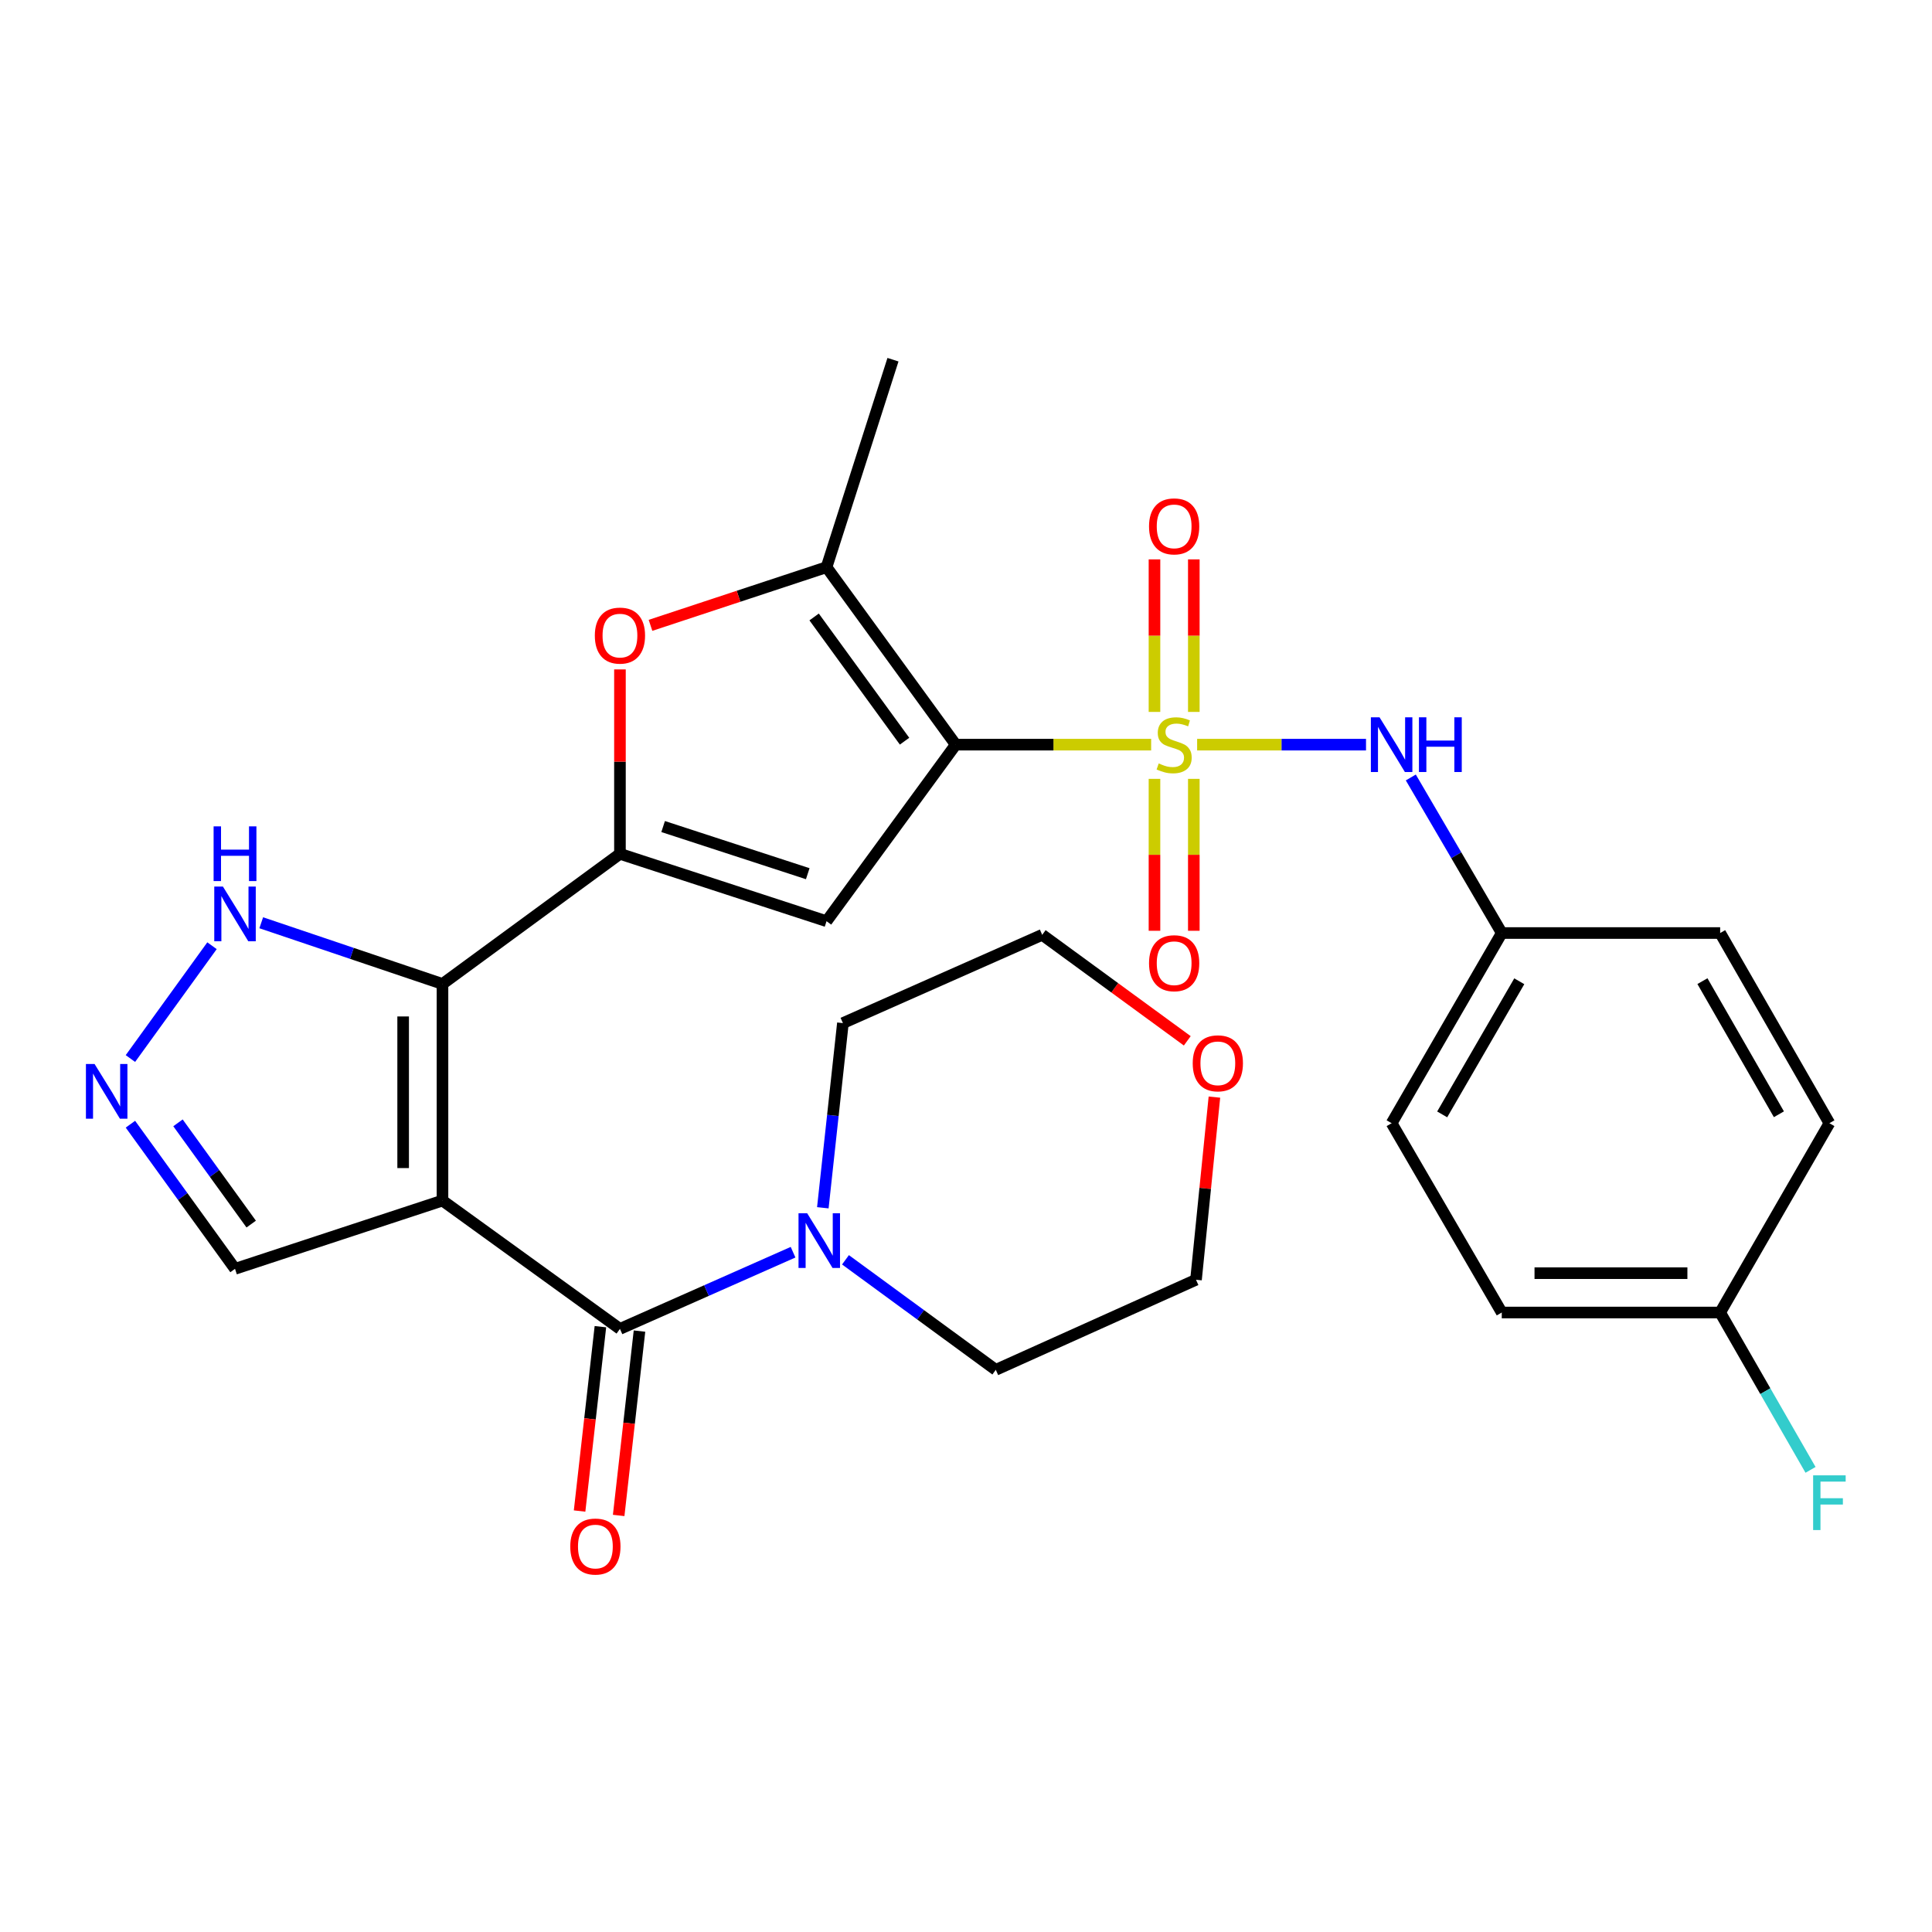 <?xml version='1.0' encoding='iso-8859-1'?>
<svg version='1.1' baseProfile='full'
              xmlns='http://www.w3.org/2000/svg'
                      xmlns:rdkit='http://www.rdkit.org/xml'
                      xmlns:xlink='http://www.w3.org/1999/xlink'
                  xml:space='preserve'
width='1000px' height='1000px' viewBox='0 0 1000 1000'>
<!-- END OF HEADER -->
<rect style='opacity:1.0;fill:#FFFFFF;stroke:none' width='1000' height='1000' x='0' y='0'> </rect>
<path class='bond-0' d='M 595.832,385.433 L 545.259,385.433' style='fill:none;fill-rule:evenodd;stroke:#CCCC00;stroke-width:6px;stroke-linecap:butt;stroke-linejoin:miter;stroke-opacity:1' />
<path class='bond-0' d='M 545.259,385.433 L 494.686,385.433' style='fill:none;fill-rule:evenodd;stroke:#000000;stroke-width:6px;stroke-linecap:butt;stroke-linejoin:miter;stroke-opacity:1' />
<path class='bond-8' d='M 619.632,385.433 L 663.339,385.433' style='fill:none;fill-rule:evenodd;stroke:#CCCC00;stroke-width:6px;stroke-linecap:butt;stroke-linejoin:miter;stroke-opacity:1' />
<path class='bond-8' d='M 663.339,385.433 L 707.047,385.433' style='fill:none;fill-rule:evenodd;stroke:#0000FF;stroke-width:6px;stroke-linecap:butt;stroke-linejoin:miter;stroke-opacity:1' />
<path class='bond-12' d='M 617.918,368.487 L 617.918,329.01' style='fill:none;fill-rule:evenodd;stroke:#CCCC00;stroke-width:6px;stroke-linecap:butt;stroke-linejoin:miter;stroke-opacity:1' />
<path class='bond-12' d='M 617.918,329.01 L 617.918,289.533' style='fill:none;fill-rule:evenodd;stroke:#FF0000;stroke-width:6px;stroke-linecap:butt;stroke-linejoin:miter;stroke-opacity:1' />
<path class='bond-12' d='M 597.558,368.487 L 597.558,329.01' style='fill:none;fill-rule:evenodd;stroke:#CCCC00;stroke-width:6px;stroke-linecap:butt;stroke-linejoin:miter;stroke-opacity:1' />
<path class='bond-12' d='M 597.558,329.01 L 597.558,289.533' style='fill:none;fill-rule:evenodd;stroke:#FF0000;stroke-width:6px;stroke-linecap:butt;stroke-linejoin:miter;stroke-opacity:1' />
<path class='bond-13' d='M 597.558,403.139 L 597.558,442.455' style='fill:none;fill-rule:evenodd;stroke:#CCCC00;stroke-width:6px;stroke-linecap:butt;stroke-linejoin:miter;stroke-opacity:1' />
<path class='bond-13' d='M 597.558,442.455 L 597.558,481.77' style='fill:none;fill-rule:evenodd;stroke:#FF0000;stroke-width:6px;stroke-linecap:butt;stroke-linejoin:miter;stroke-opacity:1' />
<path class='bond-13' d='M 617.918,403.139 L 617.918,442.455' style='fill:none;fill-rule:evenodd;stroke:#CCCC00;stroke-width:6px;stroke-linecap:butt;stroke-linejoin:miter;stroke-opacity:1' />
<path class='bond-13' d='M 617.918,442.455 L 617.918,481.77' style='fill:none;fill-rule:evenodd;stroke:#FF0000;stroke-width:6px;stroke-linecap:butt;stroke-linejoin:miter;stroke-opacity:1' />
<path class='bond-4' d='M 494.686,385.433 L 427.816,476.813' style='fill:none;fill-rule:evenodd;stroke:#000000;stroke-width:6px;stroke-linecap:butt;stroke-linejoin:miter;stroke-opacity:1' />
<path class='bond-6' d='M 494.686,385.433 L 427.816,293.578' style='fill:none;fill-rule:evenodd;stroke:#000000;stroke-width:6px;stroke-linecap:butt;stroke-linejoin:miter;stroke-opacity:1' />
<path class='bond-6' d='M 468.196,383.637 L 421.387,319.339' style='fill:none;fill-rule:evenodd;stroke:#000000;stroke-width:6px;stroke-linecap:butt;stroke-linejoin:miter;stroke-opacity:1' />
<path class='bond-1' d='M 229.028,621.411 L 229.028,509.298' style='fill:none;fill-rule:evenodd;stroke:#000000;stroke-width:6px;stroke-linecap:butt;stroke-linejoin:miter;stroke-opacity:1' />
<path class='bond-1' d='M 208.669,604.594 L 208.669,526.115' style='fill:none;fill-rule:evenodd;stroke:#000000;stroke-width:6px;stroke-linecap:butt;stroke-linejoin:miter;stroke-opacity:1' />
<path class='bond-5' d='M 229.028,621.411 L 320.884,687.829' style='fill:none;fill-rule:evenodd;stroke:#000000;stroke-width:6px;stroke-linecap:butt;stroke-linejoin:miter;stroke-opacity:1' />
<path class='bond-14' d='M 229.028,621.411 L 121.643,656.746' style='fill:none;fill-rule:evenodd;stroke:#000000;stroke-width:6px;stroke-linecap:butt;stroke-linejoin:miter;stroke-opacity:1' />
<path class='bond-2' d='M 229.028,509.298 L 320.884,441.942' style='fill:none;fill-rule:evenodd;stroke:#000000;stroke-width:6px;stroke-linecap:butt;stroke-linejoin:miter;stroke-opacity:1' />
<path class='bond-11' d='M 229.028,509.298 L 182.123,493.459' style='fill:none;fill-rule:evenodd;stroke:#000000;stroke-width:6px;stroke-linecap:butt;stroke-linejoin:miter;stroke-opacity:1' />
<path class='bond-11' d='M 182.123,493.459 L 135.217,477.619' style='fill:none;fill-rule:evenodd;stroke:#0000FF;stroke-width:6px;stroke-linecap:butt;stroke-linejoin:miter;stroke-opacity:1' />
<path class='bond-3' d='M 320.884,441.942 L 427.816,476.813' style='fill:none;fill-rule:evenodd;stroke:#000000;stroke-width:6px;stroke-linecap:butt;stroke-linejoin:miter;stroke-opacity:1' />
<path class='bond-3' d='M 343.236,427.817 L 418.089,452.226' style='fill:none;fill-rule:evenodd;stroke:#000000;stroke-width:6px;stroke-linecap:butt;stroke-linejoin:miter;stroke-opacity:1' />
<path class='bond-29' d='M 320.884,441.942 L 320.884,394.215' style='fill:none;fill-rule:evenodd;stroke:#000000;stroke-width:6px;stroke-linecap:butt;stroke-linejoin:miter;stroke-opacity:1' />
<path class='bond-29' d='M 320.884,394.215 L 320.884,346.488' style='fill:none;fill-rule:evenodd;stroke:#FF0000;stroke-width:6px;stroke-linecap:butt;stroke-linejoin:miter;stroke-opacity:1' />
<path class='bond-10' d='M 320.884,687.829 L 365.686,667.984' style='fill:none;fill-rule:evenodd;stroke:#000000;stroke-width:6px;stroke-linecap:butt;stroke-linejoin:miter;stroke-opacity:1' />
<path class='bond-10' d='M 365.686,667.984 L 410.489,648.139' style='fill:none;fill-rule:evenodd;stroke:#0000FF;stroke-width:6px;stroke-linecap:butt;stroke-linejoin:miter;stroke-opacity:1' />
<path class='bond-15' d='M 310.768,686.686 L 305.38,734.398' style='fill:none;fill-rule:evenodd;stroke:#000000;stroke-width:6px;stroke-linecap:butt;stroke-linejoin:miter;stroke-opacity:1' />
<path class='bond-15' d='M 305.38,734.398 L 299.992,782.111' style='fill:none;fill-rule:evenodd;stroke:#FF0000;stroke-width:6px;stroke-linecap:butt;stroke-linejoin:miter;stroke-opacity:1' />
<path class='bond-15' d='M 330.999,688.971 L 325.611,736.683' style='fill:none;fill-rule:evenodd;stroke:#000000;stroke-width:6px;stroke-linecap:butt;stroke-linejoin:miter;stroke-opacity:1' />
<path class='bond-15' d='M 325.611,736.683 L 320.223,784.395' style='fill:none;fill-rule:evenodd;stroke:#FF0000;stroke-width:6px;stroke-linecap:butt;stroke-linejoin:miter;stroke-opacity:1' />
<path class='bond-7' d='M 427.816,293.578 L 382.258,308.627' style='fill:none;fill-rule:evenodd;stroke:#000000;stroke-width:6px;stroke-linecap:butt;stroke-linejoin:miter;stroke-opacity:1' />
<path class='bond-7' d='M 382.258,308.627 L 336.699,323.677' style='fill:none;fill-rule:evenodd;stroke:#FF0000;stroke-width:6px;stroke-linecap:butt;stroke-linejoin:miter;stroke-opacity:1' />
<path class='bond-19' d='M 427.816,293.578 L 462.201,186.181' style='fill:none;fill-rule:evenodd;stroke:#000000;stroke-width:6px;stroke-linecap:butt;stroke-linejoin:miter;stroke-opacity:1' />
<path class='bond-17' d='M 730.234,402.417 L 753.772,442.675' style='fill:none;fill-rule:evenodd;stroke:#0000FF;stroke-width:6px;stroke-linecap:butt;stroke-linejoin:miter;stroke-opacity:1' />
<path class='bond-17' d='M 753.772,442.675 L 777.31,482.933' style='fill:none;fill-rule:evenodd;stroke:#000000;stroke-width:6px;stroke-linecap:butt;stroke-linejoin:miter;stroke-opacity:1' />
<path class='bond-9' d='M 67.504,547.897 L 109.733,489.505' style='fill:none;fill-rule:evenodd;stroke:#0000FF;stroke-width:6px;stroke-linecap:butt;stroke-linejoin:miter;stroke-opacity:1' />
<path class='bond-31' d='M 67.504,581.885 L 94.574,619.316' style='fill:none;fill-rule:evenodd;stroke:#0000FF;stroke-width:6px;stroke-linecap:butt;stroke-linejoin:miter;stroke-opacity:1' />
<path class='bond-31' d='M 94.574,619.316 L 121.643,656.746' style='fill:none;fill-rule:evenodd;stroke:#000000;stroke-width:6px;stroke-linecap:butt;stroke-linejoin:miter;stroke-opacity:1' />
<path class='bond-31' d='M 92.123,581.183 L 111.071,607.385' style='fill:none;fill-rule:evenodd;stroke:#0000FF;stroke-width:6px;stroke-linecap:butt;stroke-linejoin:miter;stroke-opacity:1' />
<path class='bond-31' d='M 111.071,607.385 L 130.02,633.586' style='fill:none;fill-rule:evenodd;stroke:#000000;stroke-width:6px;stroke-linecap:butt;stroke-linejoin:miter;stroke-opacity:1' />
<path class='bond-25' d='M 437.621,652.068 L 476.52,680.547' style='fill:none;fill-rule:evenodd;stroke:#0000FF;stroke-width:6px;stroke-linecap:butt;stroke-linejoin:miter;stroke-opacity:1' />
<path class='bond-25' d='M 476.52,680.547 L 515.419,709.025' style='fill:none;fill-rule:evenodd;stroke:#000000;stroke-width:6px;stroke-linecap:butt;stroke-linejoin:miter;stroke-opacity:1' />
<path class='bond-26' d='M 425.897,625.142 L 431.093,577.349' style='fill:none;fill-rule:evenodd;stroke:#0000FF;stroke-width:6px;stroke-linecap:butt;stroke-linejoin:miter;stroke-opacity:1' />
<path class='bond-26' d='M 431.093,577.349 L 436.288,529.556' style='fill:none;fill-rule:evenodd;stroke:#000000;stroke-width:6px;stroke-linecap:butt;stroke-linejoin:miter;stroke-opacity:1' />
<path class='bond-16' d='M 614.534,538.732 L 576.988,511.296' style='fill:none;fill-rule:evenodd;stroke:#FF0000;stroke-width:6px;stroke-linecap:butt;stroke-linejoin:miter;stroke-opacity:1' />
<path class='bond-16' d='M 576.988,511.296 L 539.443,483.86' style='fill:none;fill-rule:evenodd;stroke:#000000;stroke-width:6px;stroke-linecap:butt;stroke-linejoin:miter;stroke-opacity:1' />
<path class='bond-32' d='M 628.577,567.866 L 623.813,615.134' style='fill:none;fill-rule:evenodd;stroke:#FF0000;stroke-width:6px;stroke-linecap:butt;stroke-linejoin:miter;stroke-opacity:1' />
<path class='bond-32' d='M 623.813,615.134 L 619.049,662.402' style='fill:none;fill-rule:evenodd;stroke:#000000;stroke-width:6px;stroke-linecap:butt;stroke-linejoin:miter;stroke-opacity:1' />
<path class='bond-21' d='M 777.31,482.933 L 890.351,482.933' style='fill:none;fill-rule:evenodd;stroke:#000000;stroke-width:6px;stroke-linecap:butt;stroke-linejoin:miter;stroke-opacity:1' />
<path class='bond-22' d='M 777.31,482.933 L 720.304,581.371' style='fill:none;fill-rule:evenodd;stroke:#000000;stroke-width:6px;stroke-linecap:butt;stroke-linejoin:miter;stroke-opacity:1' />
<path class='bond-22' d='M 786.378,507.901 L 746.473,576.808' style='fill:none;fill-rule:evenodd;stroke:#000000;stroke-width:6px;stroke-linecap:butt;stroke-linejoin:miter;stroke-opacity:1' />
<path class='bond-18' d='M 890.351,679.357 L 777.31,679.357' style='fill:none;fill-rule:evenodd;stroke:#000000;stroke-width:6px;stroke-linecap:butt;stroke-linejoin:miter;stroke-opacity:1' />
<path class='bond-18' d='M 873.395,658.997 L 794.266,658.997' style='fill:none;fill-rule:evenodd;stroke:#000000;stroke-width:6px;stroke-linecap:butt;stroke-linejoin:miter;stroke-opacity:1' />
<path class='bond-20' d='M 890.351,679.357 L 913.74,720.077' style='fill:none;fill-rule:evenodd;stroke:#000000;stroke-width:6px;stroke-linecap:butt;stroke-linejoin:miter;stroke-opacity:1' />
<path class='bond-20' d='M 913.74,720.077 L 937.13,760.797' style='fill:none;fill-rule:evenodd;stroke:#33CCCC;stroke-width:6px;stroke-linecap:butt;stroke-linejoin:miter;stroke-opacity:1' />
<path class='bond-30' d='M 890.351,679.357 L 946.894,581.371' style='fill:none;fill-rule:evenodd;stroke:#000000;stroke-width:6px;stroke-linecap:butt;stroke-linejoin:miter;stroke-opacity:1' />
<path class='bond-23' d='M 890.351,482.933 L 946.894,581.371' style='fill:none;fill-rule:evenodd;stroke:#000000;stroke-width:6px;stroke-linecap:butt;stroke-linejoin:miter;stroke-opacity:1' />
<path class='bond-23' d='M 881.178,507.839 L 920.758,576.746' style='fill:none;fill-rule:evenodd;stroke:#000000;stroke-width:6px;stroke-linecap:butt;stroke-linejoin:miter;stroke-opacity:1' />
<path class='bond-24' d='M 720.304,581.371 L 777.31,679.357' style='fill:none;fill-rule:evenodd;stroke:#000000;stroke-width:6px;stroke-linecap:butt;stroke-linejoin:miter;stroke-opacity:1' />
<path class='bond-28' d='M 515.419,709.025 L 619.049,662.402' style='fill:none;fill-rule:evenodd;stroke:#000000;stroke-width:6px;stroke-linecap:butt;stroke-linejoin:miter;stroke-opacity:1' />
<path class='bond-27' d='M 436.288,529.556 L 539.443,483.86' style='fill:none;fill-rule:evenodd;stroke:#000000;stroke-width:6px;stroke-linecap:butt;stroke-linejoin:miter;stroke-opacity:1' />
<path  class='atom-0' d='M 599.738 395.153
Q 600.058 395.273, 601.378 395.833
Q 602.698 396.393, 604.138 396.753
Q 605.618 397.073, 607.058 397.073
Q 609.738 397.073, 611.298 395.793
Q 612.858 394.473, 612.858 392.193
Q 612.858 390.633, 612.058 389.673
Q 611.298 388.713, 610.098 388.193
Q 608.898 387.673, 606.898 387.073
Q 604.378 386.313, 602.858 385.593
Q 601.378 384.873, 600.298 383.353
Q 599.258 381.833, 599.258 379.273
Q 599.258 375.713, 601.658 373.513
Q 604.098 371.313, 608.898 371.313
Q 612.178 371.313, 615.898 372.873
L 614.978 375.953
Q 611.578 374.553, 609.018 374.553
Q 606.258 374.553, 604.738 375.713
Q 603.218 376.833, 603.258 378.793
Q 603.258 380.313, 604.018 381.233
Q 604.818 382.153, 605.938 382.673
Q 607.098 383.193, 609.018 383.793
Q 611.578 384.593, 613.098 385.393
Q 614.618 386.193, 615.698 387.833
Q 616.818 389.433, 616.818 392.193
Q 616.818 396.113, 614.178 398.233
Q 611.578 400.313, 607.218 400.313
Q 604.698 400.313, 602.778 399.753
Q 600.898 399.233, 598.658 398.313
L 599.738 395.153
' fill='#CCCC00'/>
<path  class='atom-8' d='M 307.884 328.982
Q 307.884 322.182, 311.244 318.382
Q 314.604 314.582, 320.884 314.582
Q 327.164 314.582, 330.524 318.382
Q 333.884 322.182, 333.884 328.982
Q 333.884 335.862, 330.484 339.782
Q 327.084 343.662, 320.884 343.662
Q 314.644 343.662, 311.244 339.782
Q 307.884 335.902, 307.884 328.982
M 320.884 340.462
Q 325.204 340.462, 327.524 337.582
Q 329.884 334.662, 329.884 328.982
Q 329.884 323.422, 327.524 320.622
Q 325.204 317.782, 320.884 317.782
Q 316.564 317.782, 314.204 320.582
Q 311.884 323.382, 311.884 328.982
Q 311.884 334.702, 314.204 337.582
Q 316.564 340.462, 320.884 340.462
' fill='#FF0000'/>
<path  class='atom-9' d='M 714.044 371.273
L 723.324 386.273
Q 724.244 387.753, 725.724 390.433
Q 727.204 393.113, 727.284 393.273
L 727.284 371.273
L 731.044 371.273
L 731.044 399.593
L 727.164 399.593
L 717.204 383.193
Q 716.044 381.273, 714.804 379.073
Q 713.604 376.873, 713.244 376.193
L 713.244 399.593
L 709.564 399.593
L 709.564 371.273
L 714.044 371.273
' fill='#0000FF'/>
<path  class='atom-9' d='M 734.444 371.273
L 738.284 371.273
L 738.284 383.313
L 752.764 383.313
L 752.764 371.273
L 756.604 371.273
L 756.604 399.593
L 752.764 399.593
L 752.764 386.513
L 738.284 386.513
L 738.284 399.593
L 734.444 399.593
L 734.444 371.273
' fill='#0000FF'/>
<path  class='atom-10' d='M 48.955 550.731
L 58.235 565.731
Q 59.155 567.211, 60.635 569.891
Q 62.115 572.571, 62.195 572.731
L 62.195 550.731
L 65.955 550.731
L 65.955 579.051
L 62.075 579.051
L 52.115 562.651
Q 50.955 560.731, 49.715 558.531
Q 48.515 556.331, 48.155 555.651
L 48.155 579.051
L 44.475 579.051
L 44.475 550.731
L 48.955 550.731
' fill='#0000FF'/>
<path  class='atom-11' d='M 417.79 627.973
L 427.07 642.973
Q 427.99 644.453, 429.47 647.133
Q 430.95 649.813, 431.03 649.973
L 431.03 627.973
L 434.79 627.973
L 434.79 656.293
L 430.91 656.293
L 420.95 639.893
Q 419.79 637.973, 418.55 635.773
Q 417.35 633.573, 416.99 632.893
L 416.99 656.293
L 413.31 656.293
L 413.31 627.973
L 417.79 627.973
' fill='#0000FF'/>
<path  class='atom-12' d='M 115.383 458.876
L 124.663 473.876
Q 125.583 475.356, 127.063 478.036
Q 128.543 480.716, 128.623 480.876
L 128.623 458.876
L 132.383 458.876
L 132.383 487.196
L 128.503 487.196
L 118.543 470.796
Q 117.383 468.876, 116.143 466.676
Q 114.943 464.476, 114.583 463.796
L 114.583 487.196
L 110.903 487.196
L 110.903 458.876
L 115.383 458.876
' fill='#0000FF'/>
<path  class='atom-12' d='M 110.563 427.724
L 114.403 427.724
L 114.403 439.764
L 128.883 439.764
L 128.883 427.724
L 132.723 427.724
L 132.723 456.044
L 128.883 456.044
L 128.883 442.964
L 114.403 442.964
L 114.403 456.044
L 110.563 456.044
L 110.563 427.724
' fill='#0000FF'/>
<path  class='atom-13' d='M 594.738 272.45
Q 594.738 265.65, 598.098 261.85
Q 601.458 258.05, 607.738 258.05
Q 614.018 258.05, 617.378 261.85
Q 620.738 265.65, 620.738 272.45
Q 620.738 279.33, 617.338 283.25
Q 613.938 287.13, 607.738 287.13
Q 601.498 287.13, 598.098 283.25
Q 594.738 279.37, 594.738 272.45
M 607.738 283.93
Q 612.058 283.93, 614.378 281.05
Q 616.738 278.13, 616.738 272.45
Q 616.738 266.89, 614.378 264.09
Q 612.058 261.25, 607.738 261.25
Q 603.418 261.25, 601.058 264.05
Q 598.738 266.85, 598.738 272.45
Q 598.738 278.17, 601.058 281.05
Q 603.418 283.93, 607.738 283.93
' fill='#FF0000'/>
<path  class='atom-14' d='M 594.738 498.554
Q 594.738 491.754, 598.098 487.954
Q 601.458 484.154, 607.738 484.154
Q 614.018 484.154, 617.378 487.954
Q 620.738 491.754, 620.738 498.554
Q 620.738 505.434, 617.338 509.354
Q 613.938 513.234, 607.738 513.234
Q 601.498 513.234, 598.098 509.354
Q 594.738 505.474, 594.738 498.554
M 607.738 510.034
Q 612.058 510.034, 614.378 507.154
Q 616.738 504.234, 616.738 498.554
Q 616.738 492.994, 614.378 490.194
Q 612.058 487.354, 607.738 487.354
Q 603.418 487.354, 601.058 490.154
Q 598.738 492.954, 598.738 498.554
Q 598.738 504.274, 601.058 507.154
Q 603.418 510.034, 607.738 510.034
' fill='#FF0000'/>
<path  class='atom-16' d='M 295.17 800.485
Q 295.17 793.685, 298.53 789.885
Q 301.89 786.085, 308.17 786.085
Q 314.45 786.085, 317.81 789.885
Q 321.17 793.685, 321.17 800.485
Q 321.17 807.365, 317.77 811.285
Q 314.37 815.165, 308.17 815.165
Q 301.93 815.165, 298.53 811.285
Q 295.17 807.405, 295.17 800.485
M 308.17 811.965
Q 312.49 811.965, 314.81 809.085
Q 317.17 806.165, 317.17 800.485
Q 317.17 794.925, 314.81 792.125
Q 312.49 789.285, 308.17 789.285
Q 303.85 789.285, 301.49 792.085
Q 299.17 794.885, 299.17 800.485
Q 299.17 806.205, 301.49 809.085
Q 303.85 811.965, 308.17 811.965
' fill='#FF0000'/>
<path  class='atom-17' d='M 617.348 550.369
Q 617.348 543.569, 620.708 539.769
Q 624.068 535.969, 630.348 535.969
Q 636.628 535.969, 639.988 539.769
Q 643.348 543.569, 643.348 550.369
Q 643.348 557.249, 639.948 561.169
Q 636.548 565.049, 630.348 565.049
Q 624.108 565.049, 620.708 561.169
Q 617.348 557.289, 617.348 550.369
M 630.348 561.849
Q 634.668 561.849, 636.988 558.969
Q 639.348 556.049, 639.348 550.369
Q 639.348 544.809, 636.988 542.009
Q 634.668 539.169, 630.348 539.169
Q 626.028 539.169, 623.668 541.969
Q 621.348 544.769, 621.348 550.369
Q 621.348 556.089, 623.668 558.969
Q 626.028 561.849, 630.348 561.849
' fill='#FF0000'/>
<path  class='atom-21' d='M 938.474 763.635
L 955.314 763.635
L 955.314 766.875
L 942.274 766.875
L 942.274 775.475
L 953.874 775.475
L 953.874 778.755
L 942.274 778.755
L 942.274 791.955
L 938.474 791.955
L 938.474 763.635
' fill='#33CCCC'/>
</svg>
